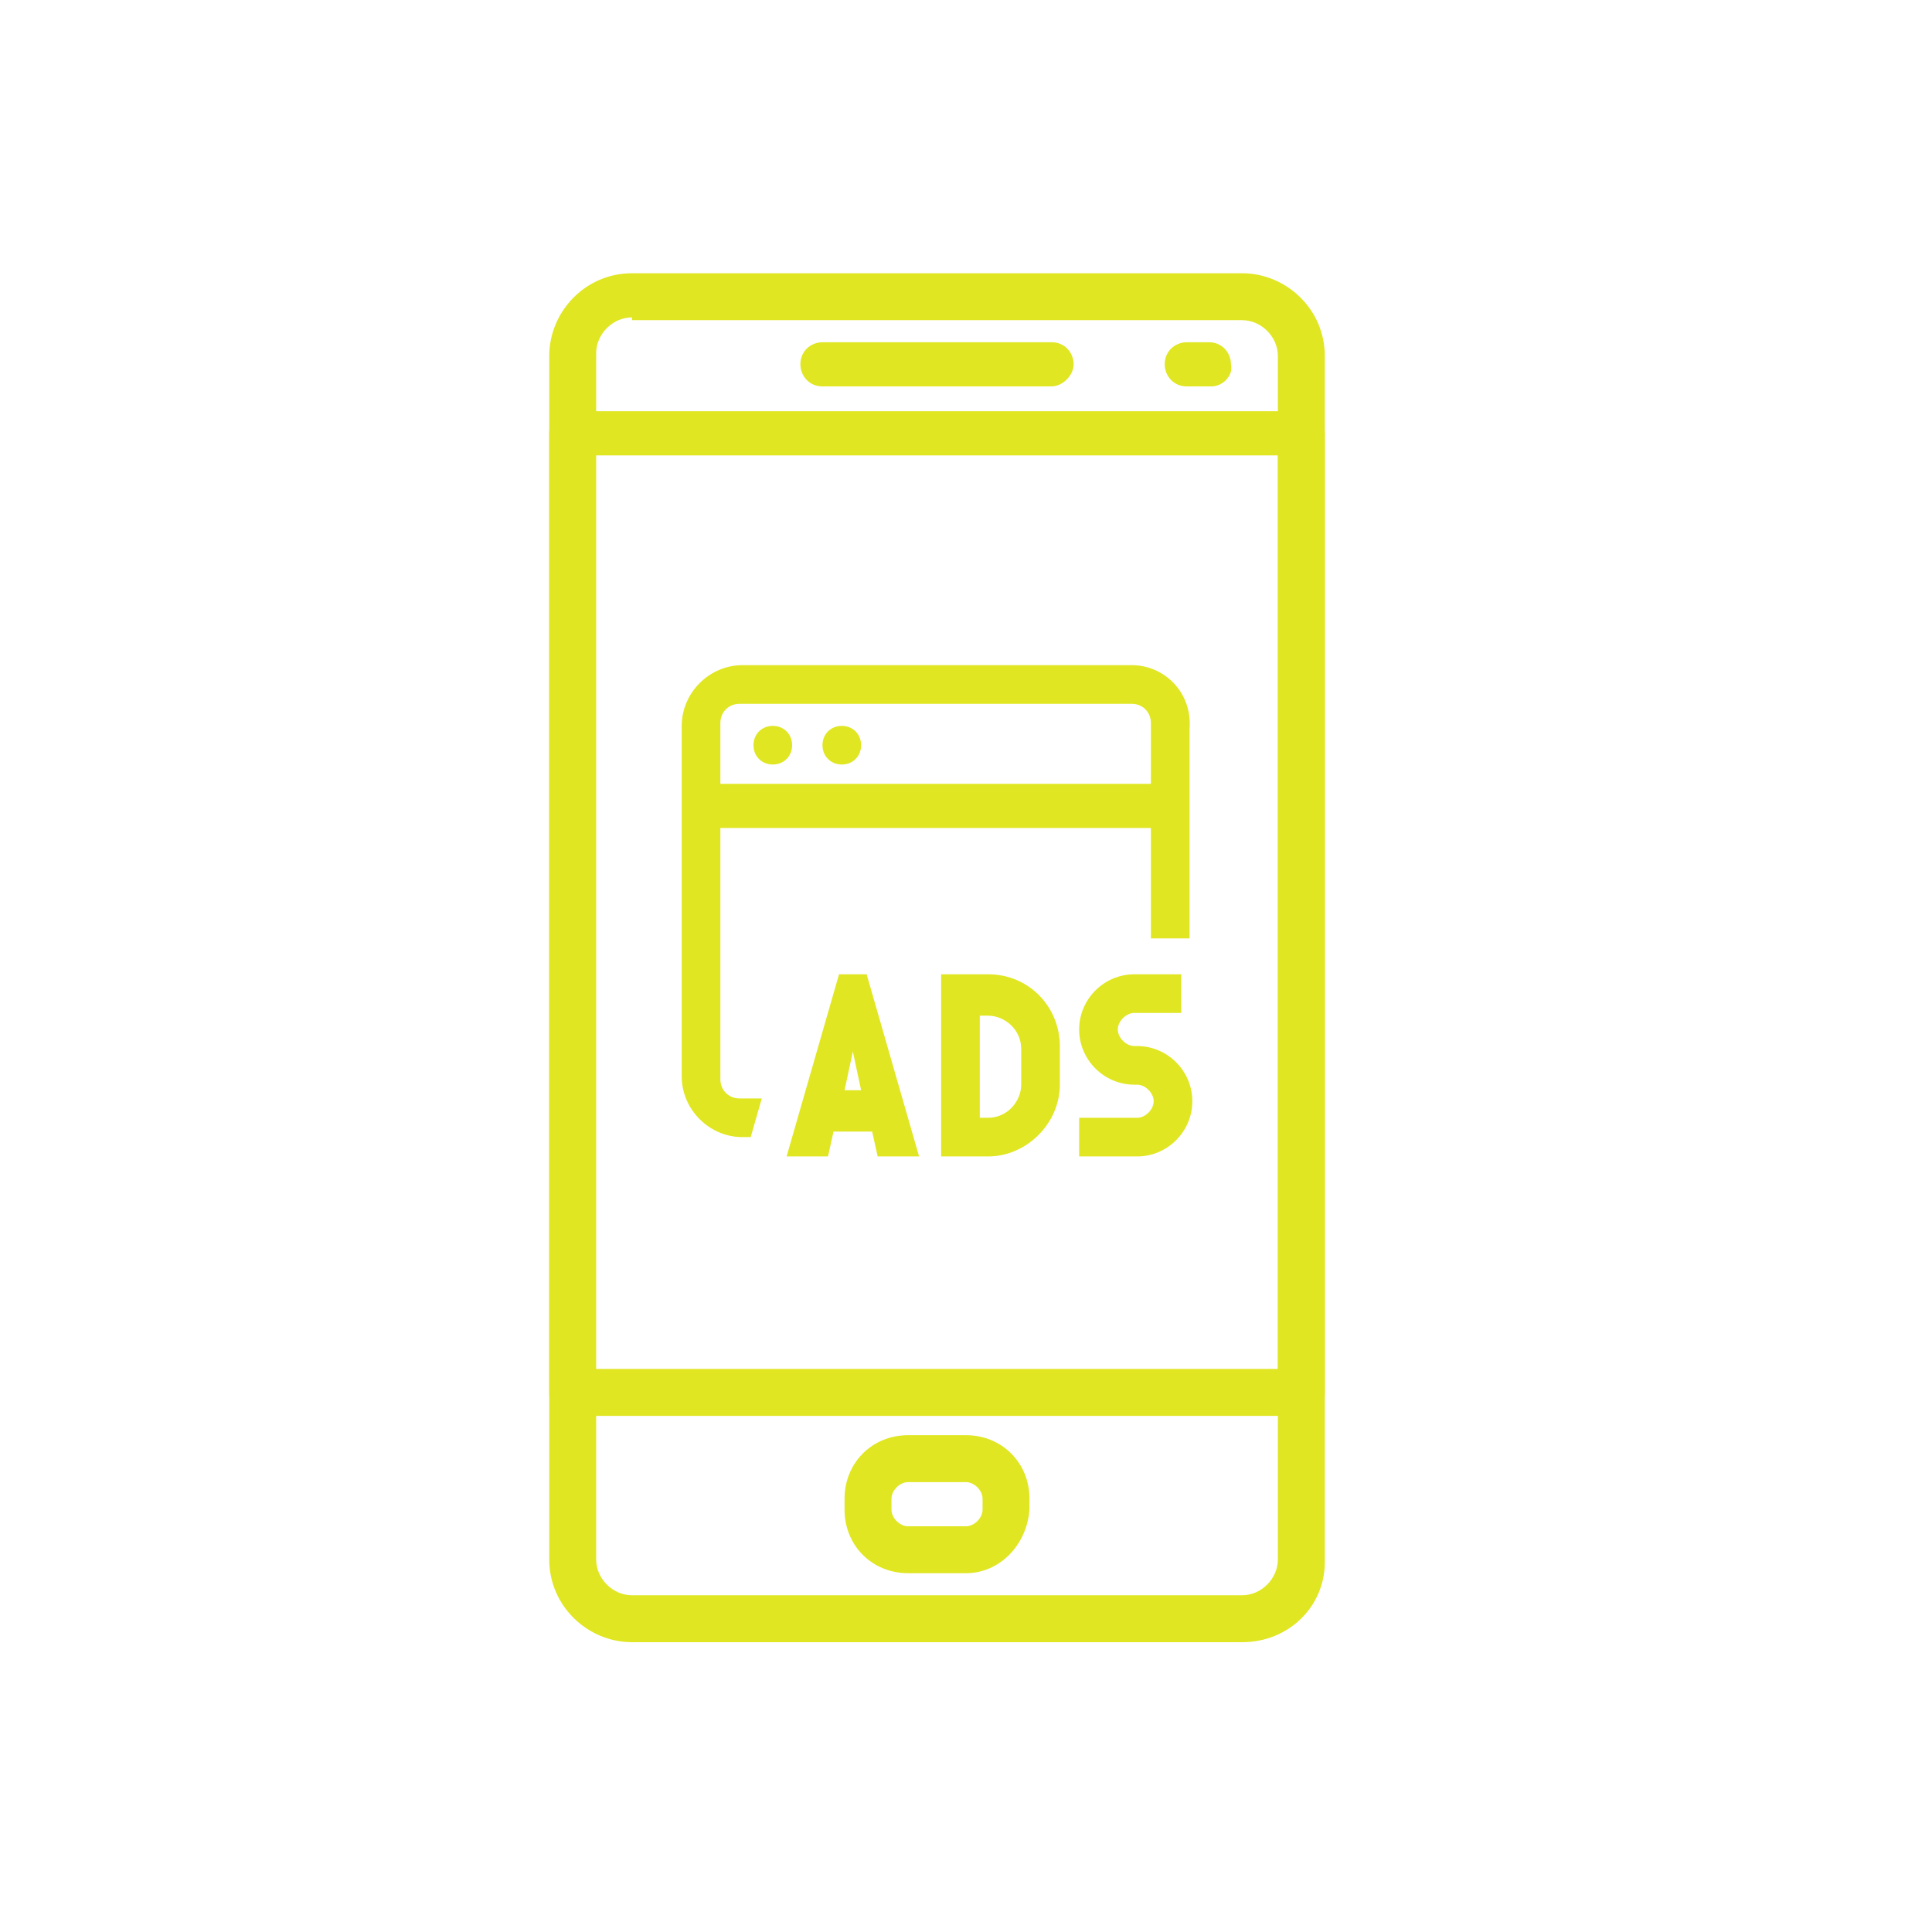 <?xml version="1.0" encoding="utf-8"?>
<!-- Generator: Adobe Illustrator 22.1.0, SVG Export Plug-In . SVG Version: 6.00 Build 0)  -->
<svg version="1.1" id="Layer_1" xmlns="http://www.w3.org/2000/svg" xmlns:xlink="http://www.w3.org/1999/xlink" x="0px" y="0px"
	 width="70px" height="70px" viewBox="0 0 70 70" style="enable-background:new 0 0 70 70;" xml:space="preserve">
<style type="text/css">
	.st0{fill:#E0E622;}
	.st1{fill:#E0E622;stroke:#E0E622;stroke-width:0.5;stroke-miterlimit:10;}
</style>
<g>
	<path class="st0" d="M38.1,14h-8.3c-0.5,0-0.8-0.4-0.8-0.8c0-0.5,0.4-0.8,0.8-0.8h8.3c0.5,0,0.8,0.4,0.8,0.8
		C38.9,13.6,38.5,14,38.1,14L38.1,14z"/>
	<path class="st0" d="M43.9,14H43c-0.5,0-0.8-0.4-0.8-0.8c0-0.5,0.4-0.8,0.8-0.8h0.8c0.5,0,0.8,0.4,0.8,0.8
		C44.7,13.6,44.3,14,43.9,14L43.9,14z"/>
	<path class="st0" d="M32.9,53.7c-0.3,0-0.6,0.3-0.6,0.6v0.4c0,0.3,0.3,0.6,0.6,0.6H35c0.3,0,0.6-0.3,0.6-0.6v-0.4
		c0-0.3-0.3-0.6-0.6-0.6H32.9L32.9,53.7z M35,57h-2.1c-1.3,0-2.3-1-2.3-2.3v-0.4c0-1.3,1-2.3,2.3-2.3H35c1.3,0,2.3,1,2.3,2.3v0.4
		C37.2,56,36.2,57,35,57L35,57z"/>
	<path class="st0" d="M22.9,11.5c-0.7,0-1.3,0.6-1.3,1.3v43.7c0,0.7,0.6,1.3,1.3,1.3H45c0.7,0,1.3-0.6,1.3-1.3V12.9
		c0-0.7-0.6-1.3-1.3-1.3H22.9L22.9,11.5z M45,59.5H22.9c-1.6,0-3-1.3-3-3V12.9c0-1.6,1.3-3,3-3H45c1.6,0,3,1.3,3,3v43.7
		C48,58.2,46.7,59.5,45,59.5L45,59.5z"/>
	<path class="st0" d="M21.5,49.6h24.8V16.5H21.5V49.6L21.5,49.6z M47.2,51.3H20.7c-0.5,0-0.8-0.4-0.8-0.8V15.7
		c0-0.5,0.4-0.8,0.8-0.8h26.5c0.5,0,0.8,0.4,0.8,0.8v34.8C48,50.9,47.6,51.3,47.2,51.3L47.2,51.3z"/>
</g>
<g>
	<path class="st0" d="M41,24.1H26.9c-1.2,0-2.2,1-2.2,2.2V39c0,1.2,1,2.2,2.2,2.2h0.3l0.4-1.4h-0.8c-0.4,0-0.7-0.3-0.7-0.7v-9.1
		h15.6v4h1.4v-7.6C43.2,25.1,42.2,24.1,41,24.1L41,24.1z M26.1,28.4v-2.2c0-0.4,0.3-0.7,0.7-0.7H41c0.4,0,0.7,0.3,0.7,0.7v2.2H26.1z
		 M28.7,27c0,0.4-0.3,0.7-0.7,0.7s-0.7-0.3-0.7-0.7c0-0.4,0.3-0.7,0.7-0.7S28.7,26.6,28.7,27L28.7,27z M31.2,27
		c0,0.4-0.3,0.7-0.7,0.7s-0.7-0.3-0.7-0.7c0-0.4,0.3-0.7,0.7-0.7S31.2,26.6,31.2,27L31.2,27z M35.8,35.3h-1.7v6.6h1.7
		c1.4,0,2.6-1.2,2.6-2.6v-1.4C38.4,36.5,37.3,35.3,35.8,35.3L35.8,35.3z M37,39.3c0,0.6-0.5,1.2-1.2,1.2h-0.3v-3.7h0.3
		c0.6,0,1.2,0.5,1.2,1.2V39.3z M43.2,39.9c0,1.1-0.9,2-2,2h-2.1v-1.4h2.1c0.3,0,0.6-0.3,0.6-0.6c0-0.3-0.3-0.6-0.6-0.6h-0.1
		c-1.1,0-2-0.9-2-2s0.9-2,2-2h1.7v1.4h-1.7c-0.3,0-0.6,0.3-0.6,0.6c0,0.3,0.3,0.6,0.6,0.6h0.1C42.3,37.9,43.2,38.8,43.2,39.9
		L43.2,39.9z M30.4,35.3l-1.9,6.6H30l0.2-0.9h1.4l0.2,0.9h1.5l-1.9-6.6H30.4z M30.6,39.5l0.3-1.4l0.3,1.4H30.6z M30.6,39.5"/>
</g>
</svg>
